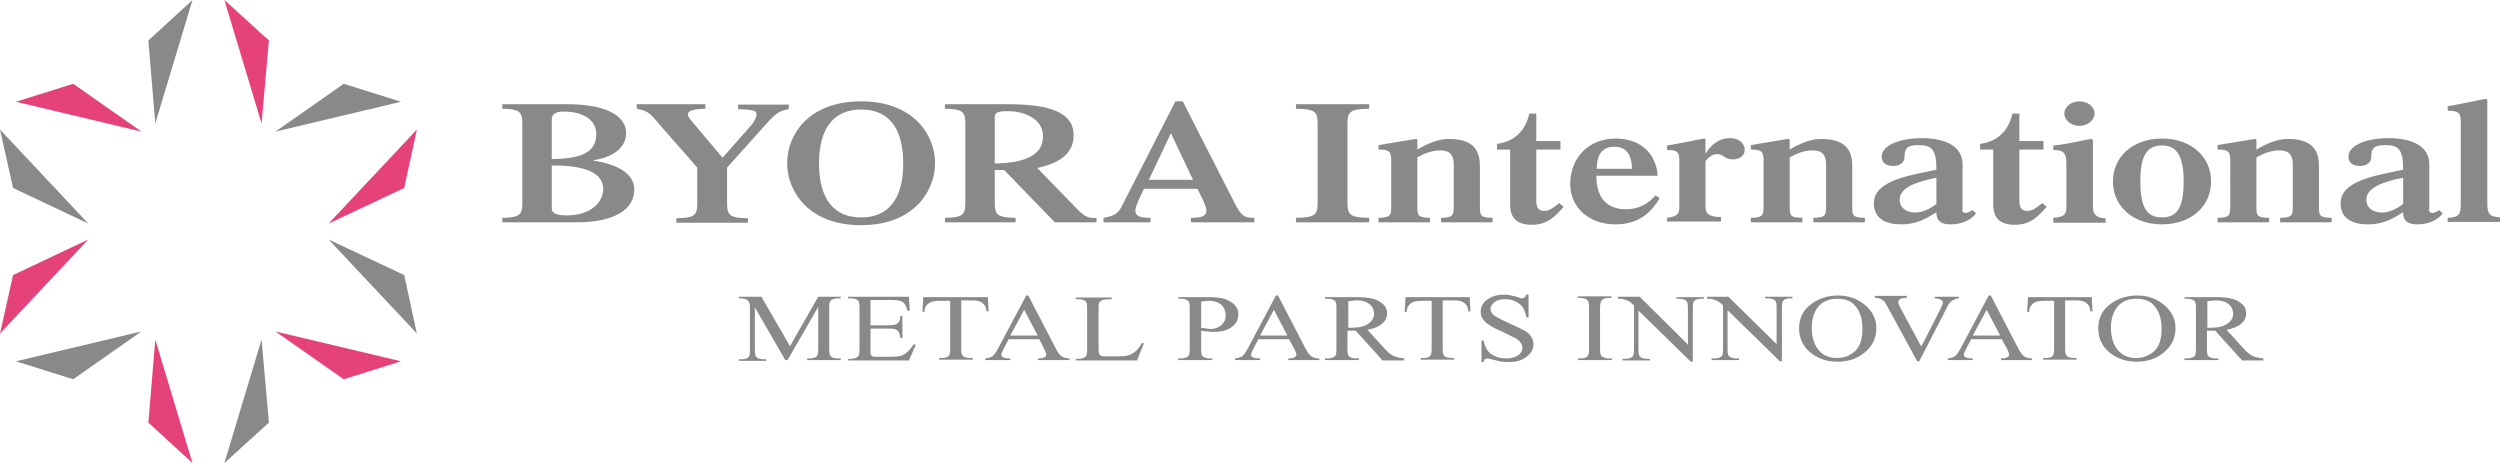 <?xml version="1.0" encoding="utf-8"?>
<!-- Generator: Adobe Illustrator 27.9.5, SVG Export Plug-In . SVG Version: 9.03 Build 54986)  -->
<svg version="1.1" xmlns="http://www.w3.org/2000/svg" xmlns:xlink="http://www.w3.org/1999/xlink" x="0px" y="0px"
	 viewBox="0 0 611.7 113.3" style="enable-background:new 0 0 611.7 113.3;" xml:space="preserve">
<style type="text/css">
	.st0{fill:#E6427A;}
	.st1{fill:#898989;}
	.st2{fill:none;}
</style>
<g id="レイヤー_1">
	<polygon class="st0" points="17.9,20.5 34.6,32.2 3.9,24.9 	"/>
	<polygon class="st0" points="3.2,67.3 21.6,58.6 0,81.6 	"/>
	<polygon class="st0" points="36.3,103.4 38,83.1 47.1,113.3 	"/>
	<polygon class="st0" points="84.1,92.8 67.4,81.1 98.1,88.4 	"/>
	<polygon class="st0" points="98.9,46 80.4,54.7 102,31.7 	"/>
	<polygon class="st0" points="65.8,9.9 64,30.2 54.9,0 	"/>
	<polygon class="st1" points="36.3,9.9 38,30.2 47.1,0 	"/>
	<polygon class="st1" points="3.2,46 21.6,54.7 0,31.7 	"/>
	<polygon class="st1" points="17.9,92.8 34.6,81.1 3.9,88.4 	"/>
	<polygon class="st1" points="65.8,103.4 64,83.1 54.9,113.3 	"/>
	<polygon class="st1" points="98.9,67.3 80.4,58.6 102,81.6 	"/>
	<polygon class="st1" points="84.1,20.5 67.4,32.2 98.1,24.9 	"/>
	<path class="st1" d="M122.9,54.4v-1.1c3.9-0.1,4.9-0.5,4.9-3.5V30.1c0-3-1-3.4-4.9-3.5v-1.1h16c8.7,0,14.3,2.5,14.3,7.1
		c0,3.7-3.6,6-8,6.6v0.1c4.7,0.7,10,2.6,10,7.1c0,4.7-4.6,8-14.2,8H122.9z M135,38.9c7.8,0,10.9-2,10.9-6.1c0-3.1-2.7-5.5-8-5.5
		c-1.9,0-2.9,0.6-2.9,2V38.9z M135,50.9c0,1.1,0.7,1.8,3.8,1.8c5.6,0,8.7-3.1,8.8-6.3c0.1-4-4.3-6-12.6-5.9V50.9z"/>
	<path class="st1" d="M176.8,38.6l6.6-7.5c1.2-1.3,1.7-2.4,1.7-3.2c0-0.8-0.9-1.1-4.5-1.2v-1.1H193v1.1c-2.3,0.4-3.2,1.1-5.4,3.5
		L177.9,41v8.9c0,3,1,3.4,5.1,3.5v1.1h-17.5v-1.1c4.1-0.1,5.1-0.5,5.1-3.5V41L160,28.9c-1.4-1.7-2.4-1.9-4.2-2.3v-1.1h16.8v1.1
		c-3.3,0.1-4.3,0.5-4.3,1.5c0,0.6,1,1.5,2.1,2.9L176.8,38.6z"/>
	<path class="st1" d="M210.7,55.1c-13,0-18.1-8.4-18.1-15.2c0-6.8,5.1-15.1,18.1-15.1s18.1,8.4,18.1,15.1
		C228.8,46.7,223.6,55.1,210.7,55.1 M210.7,26.8c-6.5,0-10.3,4.3-10.3,13.2c0,8.9,3.8,13.2,10.3,13.2c6.5,0,10.3-4.3,10.3-13.2
		C221,31,217.2,26.8,210.7,26.8"/>
	<path class="st1" d="M243.4,49.8c0,3,1,3.4,5.1,3.5v1.1h-17.3v-1.1c4-0.1,5-0.5,5-3.5V30.1c0-3-1-3.4-5-3.5v-1.1h15.6
		c11.7,0,15.9,2.8,15.9,7.6c0,4.6-3.7,6.9-8.9,8L264,51.6c1.3,1.2,2.2,1.9,4.3,1.7v1.1h-10.2l-12.4-12.8h-2.3V49.8z M243.4,40
		c7.1-0.1,11.8-1.9,11.8-6.6c0-4.3-4.4-6.2-8.7-6.2c-2.5,0-3.1,0.4-3.1,1.5V40z"/>
	<path class="st1" d="M291.4,54.4v-1.1c2.5,0,3.8-0.4,3.8-1.8c0-1.2-1.8-4.4-2.2-5.3h-13.1c-0.4,0.9-2.1,4.1-2.1,5.3
		c0,1.4,1.2,1.8,3.7,1.8v1.1h-11.5v-1.1c2.3-0.4,3.5-0.9,4.4-2.7l13.2-25.8h1.8l12.7,24.9c1.4,2.7,2.1,3.7,4.8,3.6v1.1H291.4z
		 M291.9,44l-5.4-11.4L281.1,44H291.9z"/>
	<path class="st1" d="M329.7,49.8c0,3,1,3.4,5.3,3.5v1.1h-17.9v-1.1c4.3-0.1,5.3-0.5,5.3-3.5V30.1c0-3-1-3.4-5.3-3.5v-1.1H335v1.1
		c-4.3,0.1-5.3,0.5-5.3,3.5V49.8z"/>
	<path class="st1" d="M352.6,54.4v-1.1c2.7-0.1,3.1-0.4,3.1-2.6V40.2c0-2.7-1.4-3.4-3.2-3.4c-2.4,0-4.2,0.9-5.7,1.7v12.2
		c0,2.3,0.4,2.5,3.1,2.6v1.1h-12.6v-1.1c2.7-0.1,3.1-0.4,3.1-2.6V39.1c0-2.1-0.6-2.5-3.1-2.5v-1.1c1.4-0.2,8.8-1.5,9.1-1.5
		c0.3,0,0.4,0.2,0.4,0.4v2.2c2.3-1.4,5.1-2.6,7.6-2.6c5.4,0,7.7,2.1,7.7,6.6v10.1c0,2.3,0.4,2.5,3.1,2.6v1.1H352.6z"/>
	<path class="st1" d="M381.8,36.6h-5.9v12.5c0,1.6,0.5,2.5,1.9,2.5c1.3,0,2.2-0.7,3.7-1.9l1.1,0.9c-2,2.2-3.8,4.4-7.8,4.4
		c-3.8,0-5.3-1.8-5.3-5V36.6h-3.2v-1.4c3.9-0.5,6.9-2.9,7.9-7.4h1.7v6.7h5.9V36.6z"/>
	<path class="st1" d="M390.6,43c0,5.2,2.4,8.2,7.2,8.2c3.1,0,5.3-1.2,7.3-3.4l1,0.7c-1.8,3-4.7,6.4-10.8,6.4
		c-6.9,0-11.1-4.5-11.1-9.8c0-6.7,4.7-11.2,11.1-11.2c6.5,0,10,4.1,10.3,9.1H390.6z M399.3,41.3c0-2.4-0.7-5.4-4.3-5.4
		c-3.7,0-4.3,3-4.3,5.4H399.3z"/>
	<path class="st1" d="M407.9,54.4v-1.1c2.1-0.3,3-0.7,3-2.5V39.2c0-2.1-0.6-2.5-3-2.5v-1.1c2.8-0.4,8.6-1.7,9.1-1.7
		c0.3,0,0.3,0.3,0.3,0.6v3h0.1c1-1.7,2.9-3.7,5.9-3.7c2.4,0,3.6,1.4,3.6,2.9c0,1.3-1.2,2.3-2.8,2.3c-1.5,0-2.1-0.6-2.6-0.9
		c-0.3-0.2-0.8-0.4-1.4-0.4c-1,0-2,0.7-2.8,1.7v11.1c0,2.1,1.3,2.6,3.8,2.6v1.1H407.9z"/>
	<path class="st1" d="M443.7,54.4v-1.1c2.7-0.1,3.1-0.4,3.1-2.6V40.2c0-2.7-1.4-3.4-3.2-3.4c-2.4,0-4.2,0.9-5.7,1.7v12.2
		c0,2.3,0.4,2.5,3.1,2.6v1.1h-12.6v-1.1c2.7-0.1,3.1-0.4,3.1-2.6V39.1c0-2.1-0.6-2.5-3.1-2.5v-1.1c1.4-0.2,8.8-1.5,9.1-1.5
		c0.3,0,0.4,0.2,0.4,0.4v2.2c2.3-1.4,5.1-2.6,7.6-2.6c5.4,0,7.7,2.1,7.7,6.6v10.1c0,2.3,0.4,2.5,3.1,2.6v1.1H443.7z"/>
	<path class="st1" d="M480.1,51.2c0,0.6,0.3,0.9,0.9,0.9c0.5,0,1.2-0.4,1.6-0.7l0.9,0.8c-1.3,1.7-3.6,2.7-6.2,2.7
		c-3.1,0-3.5-1.5-3.5-3c-2.6,1.7-5,3-8.6,3c-3.7,0-6.7-1.3-6.7-5.2c0-6,10.5-7,15.3-8.2c0-5.1-1.2-6-4.5-6c-2.8,0-3.3,1-3.3,2.9
		c0,1.5-1.3,2.2-2.8,2.2c-1.5,0-2.8-0.7-2.8-2.2c0-3.1,5-4.6,9.8-4.6c5.3,0,10,1.7,10,6.4V51.2z M473.7,43.5
		c-4.3,0.9-8.9,2.2-8.9,5.4c0,1.8,1.5,3.1,3.8,3.1c1.9,0,3.8-1,5.2-2.1V43.5z"/>
	<path class="st1" d="M500,36.6h-5.9v12.5c0,1.6,0.5,2.5,1.9,2.5c1.3,0,2.2-0.7,3.7-1.9l1.1,0.9c-2,2.2-3.8,4.4-7.8,4.4
		c-3.8,0-5.3-1.8-5.3-5V36.6h-3.2v-1.4c3.9-0.5,6.9-2.9,7.9-7.4h1.7v6.7h5.9V36.6z"/>
	<path class="st1" d="M502.4,54.4v-1.1c2.8-0.2,3.2-0.9,3.2-2.7V40c0-2.9-1-3.3-3.2-3.3v-1.1c3-0.2,8.7-1.6,9.2-1.6
		c0.5,0,0.5,0.3,0.5,0.8v15.9c0,1.8,1,2.7,3.1,2.7v1.1H502.4z M505.1,27.8c0-1.7,1.7-3,3.7-3c2,0,3.7,1.3,3.7,3c0,1.6-1.7,3-3.7,3
		C506.8,30.8,505.1,29.4,505.1,27.8"/>
	<path class="st1" d="M529,54.9c-7.1,0-12-4.4-12-10.5c0-6.1,4.9-10.5,12-10.5c7.1,0,12,4.4,12,10.5C541,50.5,536.1,54.9,529,54.9
		 M529,35.6c-3.8,0-5.3,2.6-5.3,8.8c0,6.2,1.5,8.8,5.3,8.8c3.8,0,5.3-2.6,5.3-8.8C534.3,38.3,532.7,35.6,529,35.6"/>
	<path class="st1" d="M557.9,54.4v-1.1c2.7-0.1,3.1-0.4,3.1-2.6V40.2c0-2.7-1.4-3.4-3.2-3.4c-2.4,0-4.2,0.9-5.7,1.7v12.2
		c0,2.3,0.4,2.5,3.1,2.6v1.1h-12.6v-1.1c2.7-0.1,3.1-0.4,3.1-2.6V39.1c0-2.1-0.6-2.5-3.1-2.5v-1.1c1.4-0.2,8.8-1.5,9.1-1.5
		c0.3,0,0.4,0.2,0.4,0.4v2.2c2.3-1.4,5.1-2.6,7.6-2.6c5.4,0,7.7,2.1,7.7,6.6v10.1c0,2.3,0.4,2.5,3.1,2.6v1.1H557.9z"/>
	<path class="st1" d="M594.3,51.2c0,0.6,0.3,0.9,0.9,0.9c0.5,0,1.2-0.4,1.6-0.7l0.9,0.8c-1.3,1.7-3.6,2.7-6.2,2.7
		c-3.1,0-3.5-1.5-3.5-3c-2.6,1.7-5,3-8.6,3c-3.7,0-6.7-1.3-6.7-5.2c0-6,10.5-7,15.3-8.2c0-5.1-1.2-6-4.5-6c-2.8,0-3.3,1-3.3,2.9
		c0,1.5-1.3,2.2-2.8,2.2c-1.5,0-2.8-0.7-2.8-2.2c0-3.1,5-4.6,9.8-4.6c5.3,0,10,1.7,10,6.4V51.2z M587.9,43.5
		c-4.3,0.9-8.9,2.2-8.9,5.4c0,1.8,1.5,3.1,3.8,3.1c1.9,0,3.8-1,5.2-2.1V43.5z"/>
	<path class="st1" d="M598.9,54.4v-1.1c2.9-0.1,3.2-0.9,3.2-3.6v-20c0-2.1-0.6-2.6-3.2-2.6v-1.1c1.6-0.2,8.9-1.8,9.3-1.8
		c0.3,0,0.4,0.2,0.4,0.4v25c0,2.7,0.4,3.4,3.2,3.6v1.1H598.9z"/>
	<path class="st1" d="M192.2,88.2l-7.5-13v10.4c0,1,0.1,1.5,0.4,1.8c0.4,0.3,0.9,0.5,1.7,0.5h0.7v0.4h-6.7v-0.4h0.7
		c0.8,0,1.4-0.2,1.7-0.6c0.2-0.2,0.3-0.8,0.3-1.7V75.3c0-0.7-0.1-1.2-0.3-1.5c-0.1-0.2-0.4-0.4-0.7-0.6c-0.4-0.1-0.9-0.2-1.7-0.2
		v-0.4h5.5l7,12.1l6.9-12.1h5.5v0.4H205c-0.8,0-1.4,0.2-1.8,0.6c-0.2,0.2-0.3,0.8-0.3,1.7v10.1c0,1,0.1,1.5,0.4,1.8
		c0.3,0.3,0.9,0.5,1.7,0.5h0.7v0.4h-8.2v-0.4h0.7c0.8,0,1.4-0.2,1.7-0.6c0.2-0.2,0.3-0.8,0.3-1.7V75.1l-7.5,13H192.2z"/>
	<path class="st1" d="M213,73.5v6.1h4.3c1.1,0,1.8-0.1,2.2-0.4c0.5-0.3,0.8-1,0.8-1.9h0.5v5.4h-0.5c-0.1-0.8-0.3-1.2-0.4-1.5
		c-0.2-0.3-0.5-0.5-0.8-0.6c-0.4-0.2-1-0.2-1.8-0.2H213v5.1c0,0.7,0,1.1,0.1,1.3c0.1,0.1,0.2,0.3,0.4,0.4c0.2,0.1,0.6,0.1,1.1,0.1
		h3.3c1.1,0,1.9-0.1,2.4-0.2c0.5-0.1,1-0.4,1.4-0.7c0.6-0.5,1.2-1.2,1.8-2.1h0.6l-1.7,3.9h-14.9v-0.4h0.7c0.5,0,0.9-0.1,1.3-0.3
		c0.3-0.1,0.5-0.3,0.6-0.5c0.1-0.2,0.2-0.7,0.2-1.5V75.3c0-1-0.1-1.6-0.4-1.8c-0.3-0.3-0.9-0.5-1.7-0.5h-0.7v-0.4h14.9l0.2,3.4h-0.6
		c-0.2-0.8-0.4-1.4-0.7-1.7c-0.2-0.3-0.6-0.5-1.1-0.7c-0.4-0.1-1.1-0.2-2-0.2H213z"/>
	<path class="st1" d="M241.7,72.6l0.2,3.6h-0.5c-0.1-0.6-0.2-1.1-0.4-1.4c-0.3-0.4-0.7-0.8-1.2-1c-0.5-0.2-1.1-0.3-1.9-0.3h-2.7
		v11.8c0,1,0.1,1.5,0.4,1.8c0.4,0.3,0.9,0.5,1.7,0.5h0.7v0.4h-8.2v-0.4h0.7c0.8,0,1.4-0.2,1.7-0.6c0.2-0.2,0.3-0.8,0.3-1.7V73.6H230
		c-0.9,0-1.5,0.1-1.9,0.2c-0.5,0.1-0.9,0.4-1.3,0.8c-0.4,0.4-0.6,1-0.6,1.7h-0.5l0.2-3.6H241.7z"/>
	<path class="st1" d="M254.3,83h-7.5l-1.3,2.5c-0.3,0.6-0.5,1.1-0.5,1.3c0,0.2,0.1,0.4,0.4,0.6c0.3,0.2,0.9,0.3,1.8,0.3v0.4h-6.1
		v-0.4c0.8-0.1,1.3-0.3,1.6-0.4c0.5-0.4,1-1.1,1.6-2.2l6.8-12.8h0.5l6.7,12.9c0.5,1,1,1.7,1.5,2c0.4,0.3,1.1,0.5,1.9,0.5v0.4H254
		v-0.4c0.8,0,1.3-0.1,1.6-0.3c0.3-0.2,0.4-0.4,0.4-0.6c0-0.3-0.2-0.9-0.6-1.6L254.3,83z M253.9,82.1l-3.3-6.3l-3.4,6.3H253.9z"/>
	<path class="st1" d="M279.4,83.9l0.5,0.1l-1.7,4.2h-15v-0.4h0.7c0.8,0,1.4-0.2,1.8-0.6c0.2-0.2,0.3-0.8,0.3-1.7v-10
		c0-1-0.1-1.6-0.4-1.8c-0.4-0.3-0.9-0.5-1.7-0.5h-0.7v-0.4h8.8v0.4c-1,0-1.7,0.1-2.2,0.2c-0.4,0.2-0.7,0.4-0.8,0.6
		c-0.2,0.2-0.2,0.8-0.2,1.7v9.7c0,0.6,0.1,1.1,0.2,1.3c0.1,0.2,0.3,0.3,0.5,0.4c0.2,0.1,1,0.1,2.2,0.1h1.4c1.5,0,2.5-0.1,3.1-0.3
		c0.6-0.2,1.1-0.5,1.6-0.9C278.4,85.5,278.9,84.8,279.4,83.9"/>
	<path class="st1" d="M293.9,80.9v4.5c0,1,0.1,1.6,0.4,1.8c0.4,0.3,0.9,0.5,1.6,0.5h0.7v0.4h-8.3v-0.4h0.7c0.8,0,1.4-0.2,1.8-0.6
		c0.2-0.2,0.3-0.8,0.3-1.7v-10c0-1-0.1-1.6-0.4-1.8c-0.4-0.3-0.9-0.5-1.7-0.5h-0.7v-0.4h7.1c1.7,0,3.1,0.1,4.1,0.4
		c1,0.3,1.8,0.8,2.5,1.4c0.7,0.7,1,1.5,1,2.4c0,1.3-0.5,2.3-1.6,3.1c-1,0.8-2.5,1.2-4.4,1.2c-0.5,0-1,0-1.5-0.1
		C295.1,81.1,294.5,81,293.9,80.9 M293.9,80.2c0.5,0.1,1,0.1,1.3,0.2c0.4,0,0.7,0.1,1,0.1c1,0,1.8-0.3,2.6-0.9
		c0.7-0.6,1.1-1.4,1.1-2.4c0-0.7-0.2-1.3-0.5-1.9c-0.3-0.6-0.8-1-1.5-1.3c-0.6-0.3-1.3-0.4-2.1-0.4c-0.5,0-1.1,0.1-1.9,0.2V80.2z"/>
	<path class="st1" d="M315.4,83h-7.5l-1.3,2.5c-0.3,0.6-0.5,1.1-0.5,1.3c0,0.2,0.1,0.4,0.4,0.6c0.3,0.2,0.9,0.3,1.8,0.3v0.4h-6.1
		v-0.4c0.8-0.1,1.3-0.3,1.6-0.4c0.5-0.4,1-1.1,1.6-2.2l6.8-12.8h0.5l6.7,12.9c0.5,1,1,1.7,1.5,2c0.4,0.3,1.1,0.5,1.9,0.5v0.4h-7.6
		v-0.4c0.8,0,1.3-0.1,1.6-0.3c0.3-0.2,0.4-0.4,0.4-0.6c0-0.3-0.2-0.9-0.6-1.6L315.4,83z M315,82.1l-3.3-6.3l-3.4,6.3H315z"/>
	<path class="st1" d="M343.5,88.2h-5.2l-6.6-7.3c-0.5,0-0.9,0-1.2,0c-0.1,0-0.3,0-0.4,0c-0.1,0-0.3,0-0.4,0v4.5c0,1,0.1,1.6,0.4,1.8
		c0.4,0.3,0.9,0.5,1.6,0.5h0.8v0.4h-8.3v-0.4h0.7c0.8,0,1.4-0.2,1.8-0.6c0.2-0.2,0.3-0.8,0.3-1.7v-10c0-1-0.1-1.6-0.4-1.8
		c-0.4-0.3-0.9-0.5-1.7-0.5h-0.7v-0.4h7.1c2.1,0,3.6,0.1,4.6,0.4c1,0.2,1.8,0.7,2.5,1.3c0.7,0.6,1,1.4,1,2.3c0,1-0.4,1.8-1.2,2.5
		c-0.8,0.7-2,1.2-3.6,1.5l4,4.4c0.9,1,1.7,1.7,2.4,2c0.7,0.3,1.5,0.5,2.6,0.6V88.2z M329.8,80.2c0.2,0,0.3,0,0.5,0
		c0.1,0,0.2,0,0.3,0c1.8,0,3.2-0.3,4.2-1c0.9-0.6,1.4-1.5,1.4-2.4c0-1-0.4-1.8-1.1-2.4c-0.8-0.6-1.8-0.9-3-0.9
		c-0.6,0-1.3,0.1-2.2,0.2V80.2z"/>
	<path class="st1" d="M359.6,72.6l0.2,3.6h-0.5c-0.1-0.6-0.2-1.1-0.4-1.4c-0.3-0.4-0.7-0.8-1.2-1c-0.5-0.2-1.1-0.3-1.9-0.3H353v11.8
		c0,1,0.1,1.5,0.4,1.8c0.4,0.3,0.9,0.5,1.7,0.5h0.7v0.4h-8.2v-0.4h0.7c0.8,0,1.4-0.2,1.7-0.6c0.2-0.2,0.3-0.8,0.3-1.7V73.6H348
		c-0.9,0-1.5,0.1-1.9,0.2c-0.5,0.1-0.9,0.4-1.3,0.8c-0.4,0.4-0.6,1-0.6,1.7h-0.5l0.2-3.6H359.6z"/>
	<path class="st1" d="M374,72.3v5.4h-0.5c-0.2-1-0.5-1.8-0.9-2.5c-0.4-0.6-1.1-1.1-1.9-1.5c-0.8-0.4-1.7-0.5-2.5-0.5
		c-1,0-1.8,0.2-2.5,0.7c-0.6,0.5-1,1-1,1.7c0,0.5,0.2,0.9,0.6,1.3c0.6,0.6,2,1.3,4.2,2.3c1.8,0.8,3,1.4,3.7,1.8
		c0.7,0.4,1.2,0.9,1.5,1.5c0.4,0.6,0.5,1.2,0.5,1.8c0,1.2-0.6,2.2-1.7,3c-1.1,0.9-2.6,1.3-4.4,1.3c-0.6,0-1.1,0-1.6-0.1
		c-0.3,0-0.9-0.2-1.8-0.4c-0.9-0.2-1.5-0.4-1.8-0.4c-0.2,0-0.4,0.1-0.6,0.2c-0.1,0.1-0.2,0.3-0.3,0.7h-0.5v-5.3h0.5
		c0.2,1.1,0.6,1.9,1,2.5c0.4,0.6,1.1,1,1.9,1.4c0.9,0.4,1.8,0.5,2.8,0.5c1.2,0,2.1-0.3,2.8-0.8c0.7-0.5,1-1.1,1-1.8
		c0-0.4-0.1-0.8-0.4-1.2c-0.3-0.4-0.7-0.8-1.2-1.1c-0.4-0.2-1.4-0.7-3-1.5c-1.7-0.7-2.8-1.3-3.5-1.8c-0.7-0.4-1.2-0.9-1.6-1.5
		c-0.4-0.5-0.5-1.1-0.5-1.8c0-1.1,0.5-2.1,1.6-2.9c1.1-0.8,2.4-1.2,4.1-1.2c1,0,2.1,0.2,3.3,0.6c0.5,0.2,0.9,0.3,1.1,0.3
		c0.2,0,0.4-0.1,0.6-0.2c0.2-0.1,0.3-0.4,0.4-0.7H374z"/>
	<path class="st1" d="M394.4,87.7v0.4h-8.3v-0.4h0.7c0.8,0,1.4-0.2,1.7-0.6c0.2-0.2,0.3-0.8,0.3-1.8v-10c0-0.8-0.1-1.3-0.2-1.6
		c-0.1-0.2-0.3-0.4-0.6-0.5c-0.4-0.2-0.9-0.3-1.3-0.3h-0.7v-0.4h8.3v0.4h-0.7c-0.8,0-1.4,0.2-1.7,0.6c-0.2,0.2-0.4,0.8-0.4,1.8v10
		c0,0.8,0.1,1.3,0.2,1.6c0.1,0.2,0.3,0.4,0.6,0.5c0.4,0.2,0.8,0.3,1.3,0.3H394.4z"/>
	<path class="st1" d="M395.9,72.6h5.3L413,84.3v-8.9c0-1-0.1-1.5-0.4-1.8c-0.4-0.3-0.9-0.5-1.7-0.5h-0.7v-0.4h6.7v0.4h-0.7
		c-0.8,0-1.4,0.2-1.7,0.6c-0.2,0.2-0.3,0.8-0.3,1.7v13.1h-0.5l-12.8-12.5v9.5c0,1,0.1,1.5,0.4,1.8c0.4,0.3,0.9,0.5,1.7,0.5h0.7v0.4
		h-6.7v-0.4h0.7c0.8,0,1.4-0.2,1.8-0.6c0.2-0.2,0.3-0.8,0.3-1.7V74.7c-0.6-0.5-1-0.9-1.3-1c-0.3-0.2-0.7-0.3-1.3-0.5
		c-0.3-0.1-0.7-0.1-1.3-0.1V72.6z"/>
	<path class="st1" d="M417.6,72.6h5.3l11.8,11.6v-8.9c0-1-0.1-1.5-0.4-1.8c-0.4-0.3-0.9-0.5-1.7-0.5h-0.7v-0.4h6.7v0.4H438
		c-0.8,0-1.4,0.2-1.7,0.6c-0.2,0.2-0.3,0.8-0.3,1.7v13.1h-0.5l-12.8-12.5v9.5c0,1,0.1,1.5,0.4,1.8c0.4,0.3,0.9,0.5,1.7,0.5h0.7v0.4
		h-6.7v-0.4h0.7c0.8,0,1.4-0.2,1.8-0.6c0.2-0.2,0.3-0.8,0.3-1.7V74.7c-0.6-0.5-1-0.9-1.3-1c-0.3-0.2-0.7-0.3-1.3-0.5
		c-0.3-0.1-0.7-0.1-1.3-0.1V72.6z"/>
	<path class="st1" d="M449.8,72.3c2.5,0,4.7,0.8,6.5,2.3c1.8,1.5,2.8,3.4,2.8,5.7c0,2.4-0.9,4.3-2.8,5.9c-1.9,1.6-4.1,2.3-6.7,2.3
		c-2.7,0-4.9-0.8-6.7-2.3c-1.8-1.5-2.7-3.5-2.7-5.9c0-2.5,1-4.5,3.1-6C445.1,73,447.3,72.3,449.8,72.3 M449.5,73.1
		c-1.7,0-3.1,0.5-4.2,1.5c-1.3,1.3-2,3.2-2,5.6c0,2.5,0.7,4.5,2,5.8c1,1,2.4,1.6,4.1,1.6c1.8,0,3.3-0.6,4.5-1.7
		c1.2-1.1,1.8-2.9,1.8-5.4c0-2.7-0.7-4.6-2-5.9C452.8,73.6,451.4,73.1,449.5,73.1"/>
	<path class="st1" d="M479.3,72.6v0.4c-0.7,0.1-1.2,0.3-1.6,0.5c-0.5,0.4-1,0.9-1.3,1.7l-6.8,13.2h-0.5l-7.3-13.4
		c-0.4-0.7-0.6-1.1-0.8-1.3c-0.2-0.2-0.5-0.4-0.9-0.6c-0.4-0.1-0.8-0.2-1.4-0.3v-0.4h7.9v0.4c-0.9,0.1-1.5,0.2-1.7,0.4
		c-0.3,0.2-0.4,0.4-0.4,0.7c0,0.4,0.2,1,0.7,1.8l4.9,9.1l4.6-9c0.4-0.9,0.7-1.5,0.7-1.8c0-0.2-0.1-0.4-0.4-0.6
		c-0.3-0.2-0.7-0.3-1.4-0.4c0,0-0.1,0-0.2,0v-0.4H479.3z"/>
	<path class="st1" d="M489.8,83h-7.5l-1.3,2.5c-0.3,0.6-0.5,1.1-0.5,1.3c0,0.2,0.1,0.4,0.4,0.6c0.3,0.2,0.9,0.3,1.8,0.3v0.4h-6.1
		v-0.4c0.8-0.1,1.3-0.3,1.6-0.4c0.5-0.4,1-1.1,1.6-2.2l6.8-12.8h0.5l6.7,12.9c0.5,1,1,1.7,1.5,2c0.4,0.3,1.1,0.5,1.9,0.5v0.4h-7.6
		v-0.4c0.8,0,1.3-0.1,1.6-0.3c0.3-0.2,0.4-0.4,0.4-0.6c0-0.3-0.2-0.9-0.6-1.6L489.8,83z M489.4,82.1l-3.3-6.3l-3.4,6.3H489.4z"/>
	<path class="st1" d="M511.8,72.6l0.2,3.6h-0.5c-0.1-0.6-0.2-1.1-0.4-1.4c-0.3-0.4-0.7-0.8-1.2-1c-0.5-0.2-1.1-0.3-1.9-0.3h-2.7
		v11.8c0,1,0.1,1.5,0.4,1.8c0.4,0.3,0.9,0.5,1.7,0.5h0.7v0.4h-8.2v-0.4h0.7c0.8,0,1.4-0.2,1.7-0.6c0.2-0.2,0.3-0.8,0.3-1.7V73.6
		h-2.3c-0.9,0-1.5,0.1-1.9,0.2c-0.5,0.1-0.9,0.4-1.3,0.8c-0.4,0.4-0.6,1-0.6,1.7h-0.5l0.2-3.6H511.8z"/>
	<path class="st1" d="M523,72.3c2.5,0,4.7,0.8,6.5,2.3c1.8,1.5,2.8,3.4,2.8,5.7c0,2.4-0.9,4.3-2.8,5.9c-1.9,1.6-4.1,2.3-6.7,2.3
		c-2.7,0-4.9-0.8-6.7-2.3c-1.8-1.5-2.7-3.5-2.7-5.9c0-2.5,1-4.5,3.1-6C518.3,73,520.4,72.3,523,72.3 M522.7,73.1
		c-1.7,0-3.1,0.5-4.2,1.5c-1.3,1.3-2,3.2-2,5.6c0,2.5,0.7,4.5,2,5.8c1,1,2.4,1.6,4.1,1.6c1.8,0,3.3-0.6,4.5-1.7
		c1.2-1.1,1.8-2.9,1.8-5.4c0-2.7-0.7-4.6-2-5.9C526,73.6,524.5,73.1,522.7,73.1"/>
	<path class="st1" d="M553.8,88.2h-5.2l-6.6-7.3c-0.5,0-0.9,0-1.2,0c-0.1,0-0.3,0-0.4,0c-0.1,0-0.3,0-0.4,0v4.5c0,1,0.1,1.6,0.4,1.8
		c0.4,0.3,0.9,0.5,1.6,0.5h0.8v0.4h-8.3v-0.4h0.7c0.8,0,1.4-0.2,1.8-0.6c0.2-0.2,0.3-0.8,0.3-1.7v-10c0-1-0.1-1.6-0.4-1.8
		c-0.4-0.3-0.9-0.5-1.7-0.5h-0.7v-0.4h7.1c2.1,0,3.6,0.1,4.5,0.4c1,0.2,1.8,0.7,2.5,1.3c0.7,0.6,1,1.4,1,2.3c0,1-0.4,1.8-1.2,2.5
		c-0.8,0.7-2,1.2-3.6,1.5l4,4.4c0.9,1,1.7,1.7,2.4,2c0.7,0.3,1.5,0.5,2.6,0.6V88.2z M540,80.2c0.2,0,0.3,0,0.5,0c0.1,0,0.2,0,0.3,0
		c1.8,0,3.2-0.3,4.2-1c0.9-0.6,1.4-1.5,1.4-2.4c0-1-0.4-1.8-1.1-2.4c-0.8-0.6-1.8-0.9-3-0.9c-0.6,0-1.3,0.1-2.2,0.2V80.2z"/>
	<polyline class="st2" points="0,0 611.7,0 611.7,113.3 0,113.3 	"/>
</g>
<g id="レイヤー_2">
</g>
</svg>

